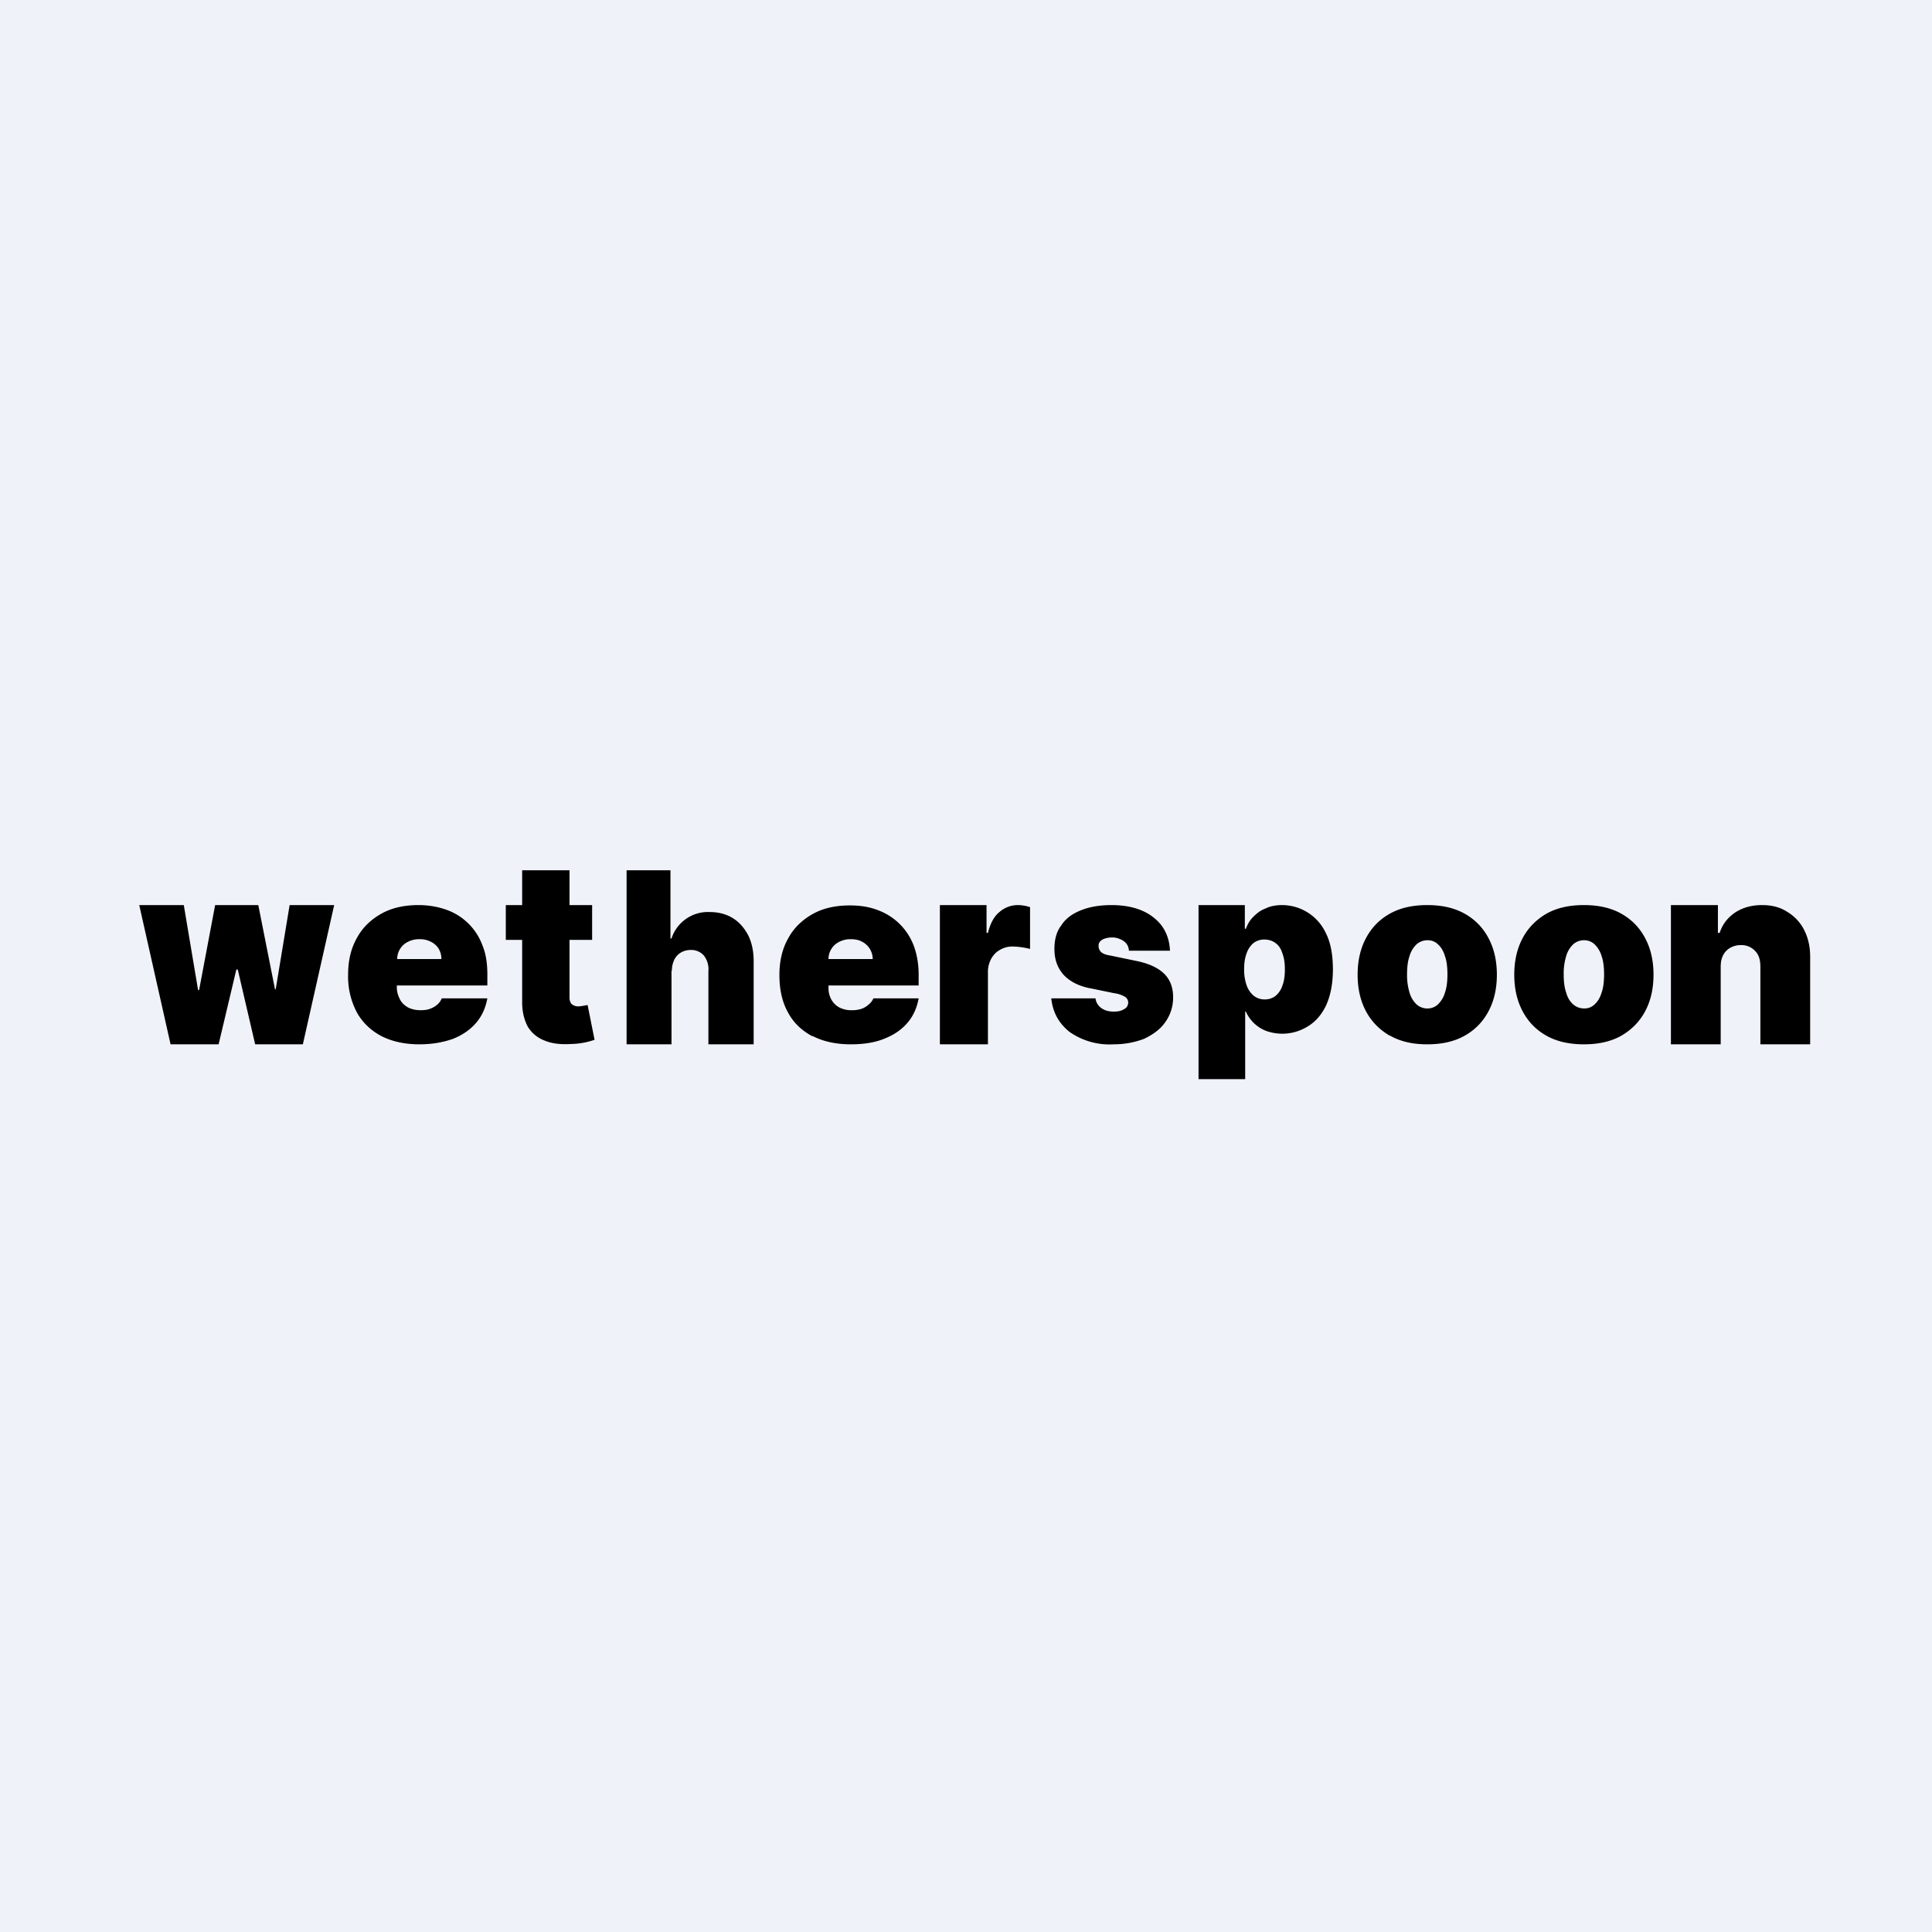 <?xml version="1.0" encoding="UTF-8"?>
<!-- generated by Finnhub -->
<svg viewBox="0 0 55.5 55.5" xmlns="http://www.w3.org/2000/svg">
<path d="M 0,0 H 55.5 V 55.5 H 0 Z" fill="rgb(239, 242, 248)"/>
<path d="M 19.29,27.885 V 30 H 18 V 25 H 19.26 V 26.96 H 19.29 A 1.1,1.1 0 0,1 20.39,26.2 C 20.64,26.2 20.87,26.26 21.06,26.38 C 21.25,26.5 21.39,26.67 21.5,26.88 C 21.6,27.09 21.65,27.33 21.65,27.61 V 30 H 20.35 V 27.9 A 0.64,0.64 0 0,0 20.22,27.45 A 0.48,0.48 0 0,0 19.83,27.29 C 19.73,27.29 19.63,27.32 19.55,27.37 A 0.48,0.48 0 0,0 19.37,27.57 A 0.75,0.75 0 0,0 19.3,27.89 Z M 4.9,30 L 4,26 H 5.28 L 5.69,28.44 H 5.72 L 6.18,26 H 7.42 L 7.9,28.42 H 7.92 L 8.32,26 H 9.6 L 8.7,30 H 7.33 L 6.83,27.85 H 6.79 L 6.28,30 H 4.89 Z M 49.43,27.78 V 30 H 48 V 26 H 49.35 V 26.8 H 49.4 C 49.48,26.55 49.63,26.36 49.85,26.21 C 50.07,26.07 50.32,26 50.62,26 C 50.9,26 51.14,26.06 51.35,26.2 C 51.55,26.32 51.72,26.5 51.83,26.72 C 51.94,26.94 52,27.19 52,27.48 V 30 H 50.57 V 27.78 C 50.57,27.58 50.53,27.43 50.42,27.32 A 0.53,0.53 0 0,0 50.01,27.15 A 0.6,0.6 0 0,0 49.7,27.23 A 0.5,0.5 0 0,0 49.5,27.44 C 49.45,27.54 49.43,27.64 49.43,27.78 Z M 39.93,29.75 C 40.23,29.92 40.58,30 41,30 C 41.42,30 41.78,29.92 42.08,29.75 C 42.38,29.58 42.6,29.35 42.76,29.05 C 42.92,28.75 43,28.4 43,28 S 42.92,27.25 42.76,26.95 A 1.7,1.7 0 0,0 42.08,26.25 C 41.78,26.08 41.42,26 41,26 C 40.58,26 40.22,26.08 39.92,26.25 C 39.62,26.42 39.4,26.65 39.24,26.95 C 39.08,27.25 39,27.6 39,28 S 39.08,28.75 39.24,29.05 C 39.4,29.35 39.63,29.58 39.92,29.75 Z M 41.31,28.85 A 0.43,0.43 0 0,1 41.01,28.97 A 0.46,0.46 0 0,1 40.69,28.85 A 0.75,0.75 0 0,1 40.49,28.51 A 1.72,1.72 0 0,1 40.42,27.99 C 40.42,27.79 40.44,27.61 40.49,27.47 A 0.75,0.75 0 0,1 40.69,27.13 C 40.78,27.05 40.89,27.01 41.01,27.01 S 41.23,27.05 41.31,27.13 C 41.4,27.21 41.47,27.33 41.51,27.47 C 41.56,27.61 41.58,27.79 41.58,27.99 S 41.56,28.37 41.51,28.51 A 0.77,0.77 0 0,1 41.31,28.85 Z M 45.5,30 C 45.08,30 44.72,29.92 44.42,29.75 C 44.12,29.58 43.9,29.35 43.74,29.05 C 43.58,28.75 43.5,28.4 43.5,28 S 43.58,27.25 43.74,26.95 C 43.9,26.65 44.13,26.42 44.42,26.25 C 44.72,26.08 45.08,26 45.5,26 C 45.92,26 46.28,26.08 46.58,26.25 C 46.88,26.42 47.1,26.65 47.26,26.95 C 47.42,27.25 47.5,27.6 47.5,28 S 47.42,28.75 47.26,29.05 C 47.1,29.35 46.87,29.58 46.58,29.75 C 46.28,29.92 45.92,30 45.5,30 Z M 45.51,28.97 C 45.63,28.97 45.73,28.93 45.81,28.85 C 45.9,28.77 45.97,28.65 46.01,28.51 C 46.06,28.37 46.08,28.19 46.08,27.99 S 46.06,27.61 46.01,27.47 A 0.77,0.77 0 0,0 45.81,27.13 A 0.43,0.43 0 0,0 45.51,27.01 A 0.46,0.46 0 0,0 45.19,27.13 A 0.75,0.75 0 0,0 44.99,27.47 A 1.7,1.7 0 0,0 44.92,27.99 C 44.92,28.19 44.94,28.37 44.99,28.51 C 45.03,28.66 45.1,28.77 45.19,28.85 C 45.28,28.93 45.39,28.97 45.51,28.97 Z M 34.43,26 V 31 H 35.77 V 29.06 H 35.79 A 1.05,1.05 0 0,0 36.36,29.61 A 1.38,1.38 0 0,0 37.56,29.49 C 37.78,29.36 37.96,29.16 38.09,28.89 C 38.22,28.61 38.29,28.26 38.29,27.85 C 38.29,27.41 38.22,27.06 38.08,26.79 A 1.39,1.39 0 0,0 36.84,26 C 36.65,26 36.49,26.03 36.35,26.1 C 36.21,26.15 36.1,26.24 36,26.34 C 35.9,26.44 35.84,26.55 35.79,26.68 H 35.76 V 26 H 34.43 Z M 35.81,28.3 A 1.33,1.33 0 0,1 35.74,27.85 C 35.74,27.67 35.76,27.52 35.81,27.39 A 0.65,0.65 0 0,1 36.01,27.09 A 0.5,0.5 0 0,1 36.33,26.99 C 36.45,26.99 36.56,27.03 36.64,27.09 C 36.74,27.16 36.8,27.26 36.84,27.39 C 36.89,27.52 36.91,27.67 36.91,27.85 S 36.89,28.18 36.84,28.31 A 0.63,0.63 0 0,1 36.64,28.61 A 0.49,0.49 0 0,1 36.34,28.71 A 0.5,0.5 0 0,1 36.01,28.6 A 0.68,0.68 0 0,1 35.81,28.3 Z M 33.61,27.31 H 32.43 A 0.37,0.37 0 0,0 32.36,27.11 A 0.43,0.43 0 0,0 32.18,26.98 A 0.55,0.55 0 0,0 31.95,26.93 C 31.85,26.93 31.75,26.95 31.67,26.99 C 31.59,27.04 31.55,27.1 31.56,27.19 C 31.56,27.24 31.58,27.29 31.62,27.34 C 31.67,27.39 31.76,27.43 31.9,27.45 L 32.62,27.6 C 32.98,27.67 33.25,27.79 33.43,27.96 C 33.61,28.13 33.7,28.36 33.7,28.65 C 33.7,28.92 33.62,29.16 33.47,29.37 C 33.33,29.57 33.12,29.72 32.87,29.84 C 32.61,29.94 32.32,30 31.99,30 A 2,2 0 0,1 30.72,29.64 C 30.41,29.39 30.24,29.07 30.2,28.68 H 31.47 A 0.4,0.4 0 0,0 31.64,28.96 C 31.74,29.03 31.85,29.06 32,29.06 C 32.12,29.06 32.21,29.04 32.29,28.99 C 32.37,28.95 32.4,28.89 32.41,28.81 A 0.2,0.2 0 0,0 32.31,28.63 A 0.85,0.85 0 0,0 32,28.53 L 31.37,28.4 C 31.01,28.34 30.74,28.2 30.56,28.01 C 30.38,27.81 30.29,27.57 30.29,27.26 C 30.29,26.99 30.35,26.76 30.49,26.58 C 30.61,26.39 30.8,26.25 31.05,26.15 C 31.3,26.05 31.59,26 31.93,26 C 32.43,26 32.84,26.12 33.13,26.35 C 33.43,26.58 33.59,26.9 33.61,27.31 Z M 27,26 V 30 H 28.38 V 27.94 A 0.8,0.8 0 0,1 28.47,27.55 C 28.53,27.44 28.61,27.35 28.72,27.29 A 0.7,0.7 0 0,1 29.08,27.19 A 2.2,2.2 0 0,1 29.59,27.26 V 26.06 A 1.1,1.1 0 0,0 29.24,26 A 0.8,0.8 0 0,0 28.71,26.2 C 28.56,26.32 28.45,26.52 28.38,26.8 H 28.34 V 26 H 27 Z M 17.01,27 V 26 H 16.36 V 25 H 15 V 26 H 14.53 V 27 H 15 V 28.8 C 15,29.07 15.06,29.3 15.16,29.49 C 15.27,29.67 15.43,29.81 15.64,29.89 C 15.85,29.98 16.11,30.01 16.42,29.99 A 2.17,2.17 0 0,0 17.08,29.87 L 16.88,28.87 A 1.9,1.9 0 0,1 16.62,28.91 C 16.56,28.91 16.52,28.9 16.48,28.88 A 0.18,0.18 0 0,1 16.39,28.8 A 0.33,0.33 0 0,1 16.36,28.66 V 27 H 17.01 Z M 12.05,30 C 11.63,30 11.26,29.92 10.95,29.76 C 10.65,29.6 10.41,29.37 10.25,29.08 A 2.2,2.2 0 0,1 10,28 C 10,27.6 10.08,27.25 10.25,26.95 C 10.41,26.65 10.65,26.42 10.95,26.25 C 11.25,26.08 11.61,26 12.02,26 C 12.32,26 12.59,26.05 12.84,26.14 A 1.71,1.71 0 0,1 13.86,27.16 C 13.96,27.4 14,27.68 14,27.99 V 28.31 H 11.4 V 28.37 C 11.4,28.5 11.44,28.61 11.49,28.71 C 11.54,28.81 11.62,28.88 11.72,28.94 C 11.82,28.99 11.94,29.02 12.08,29.02 C 12.18,29.02 12.28,29.01 12.35,28.98 A 0.61,0.61 0 0,0 12.56,28.86 C 12.62,28.81 12.66,28.75 12.69,28.68 H 14 C 13.95,28.95 13.85,29.18 13.68,29.38 C 13.51,29.58 13.29,29.73 13.02,29.84 C 12.74,29.94 12.42,30 12.05,30 Z M 11.41,27.55 H 12.68 C 12.68,27.43 12.65,27.34 12.6,27.25 A 0.56,0.56 0 0,0 12.37,27.05 A 0.68,0.68 0 0,0 12.05,26.98 A 0.7,0.7 0 0,0 11.73,27.05 A 0.55,0.55 0 0,0 11.41,27.55 Z M 23.34,29.76 C 23.65,29.92 24.02,30 24.44,30 C 24.81,30 25.13,29.95 25.4,29.84 C 25.68,29.73 25.9,29.58 26.07,29.38 C 26.24,29.18 26.34,28.95 26.39,28.68 H 25.09 A 0.47,0.47 0 0,1 24.95,28.86 A 0.61,0.61 0 0,1 24.75,28.98 A 0.85,0.85 0 0,1 24.47,29.02 A 0.74,0.74 0 0,1 24.11,28.94 A 0.58,0.58 0 0,1 23.88,28.71 A 0.68,0.68 0 0,1 23.8,28.37 V 28.31 H 26.39 V 28 C 26.39,27.7 26.34,27.41 26.25,27.17 A 1.74,1.74 0 0,0 25.23,26.15 C 24.98,26.05 24.71,26.01 24.41,26.01 C 24,26.01 23.64,26.09 23.34,26.26 C 23.04,26.43 22.8,26.66 22.64,26.96 C 22.47,27.26 22.39,27.61 22.39,28.01 C 22.39,28.43 22.47,28.79 22.64,29.09 C 22.8,29.39 23.04,29.61 23.34,29.77 Z M 25.07,27.55 H 23.8 A 0.55,0.55 0 0,1 24.12,27.05 A 0.7,0.7 0 0,1 24.44,26.98 C 24.56,26.98 24.67,27 24.76,27.05 A 0.56,0.56 0 0,1 25.07,27.55 Z"/>
</svg>
